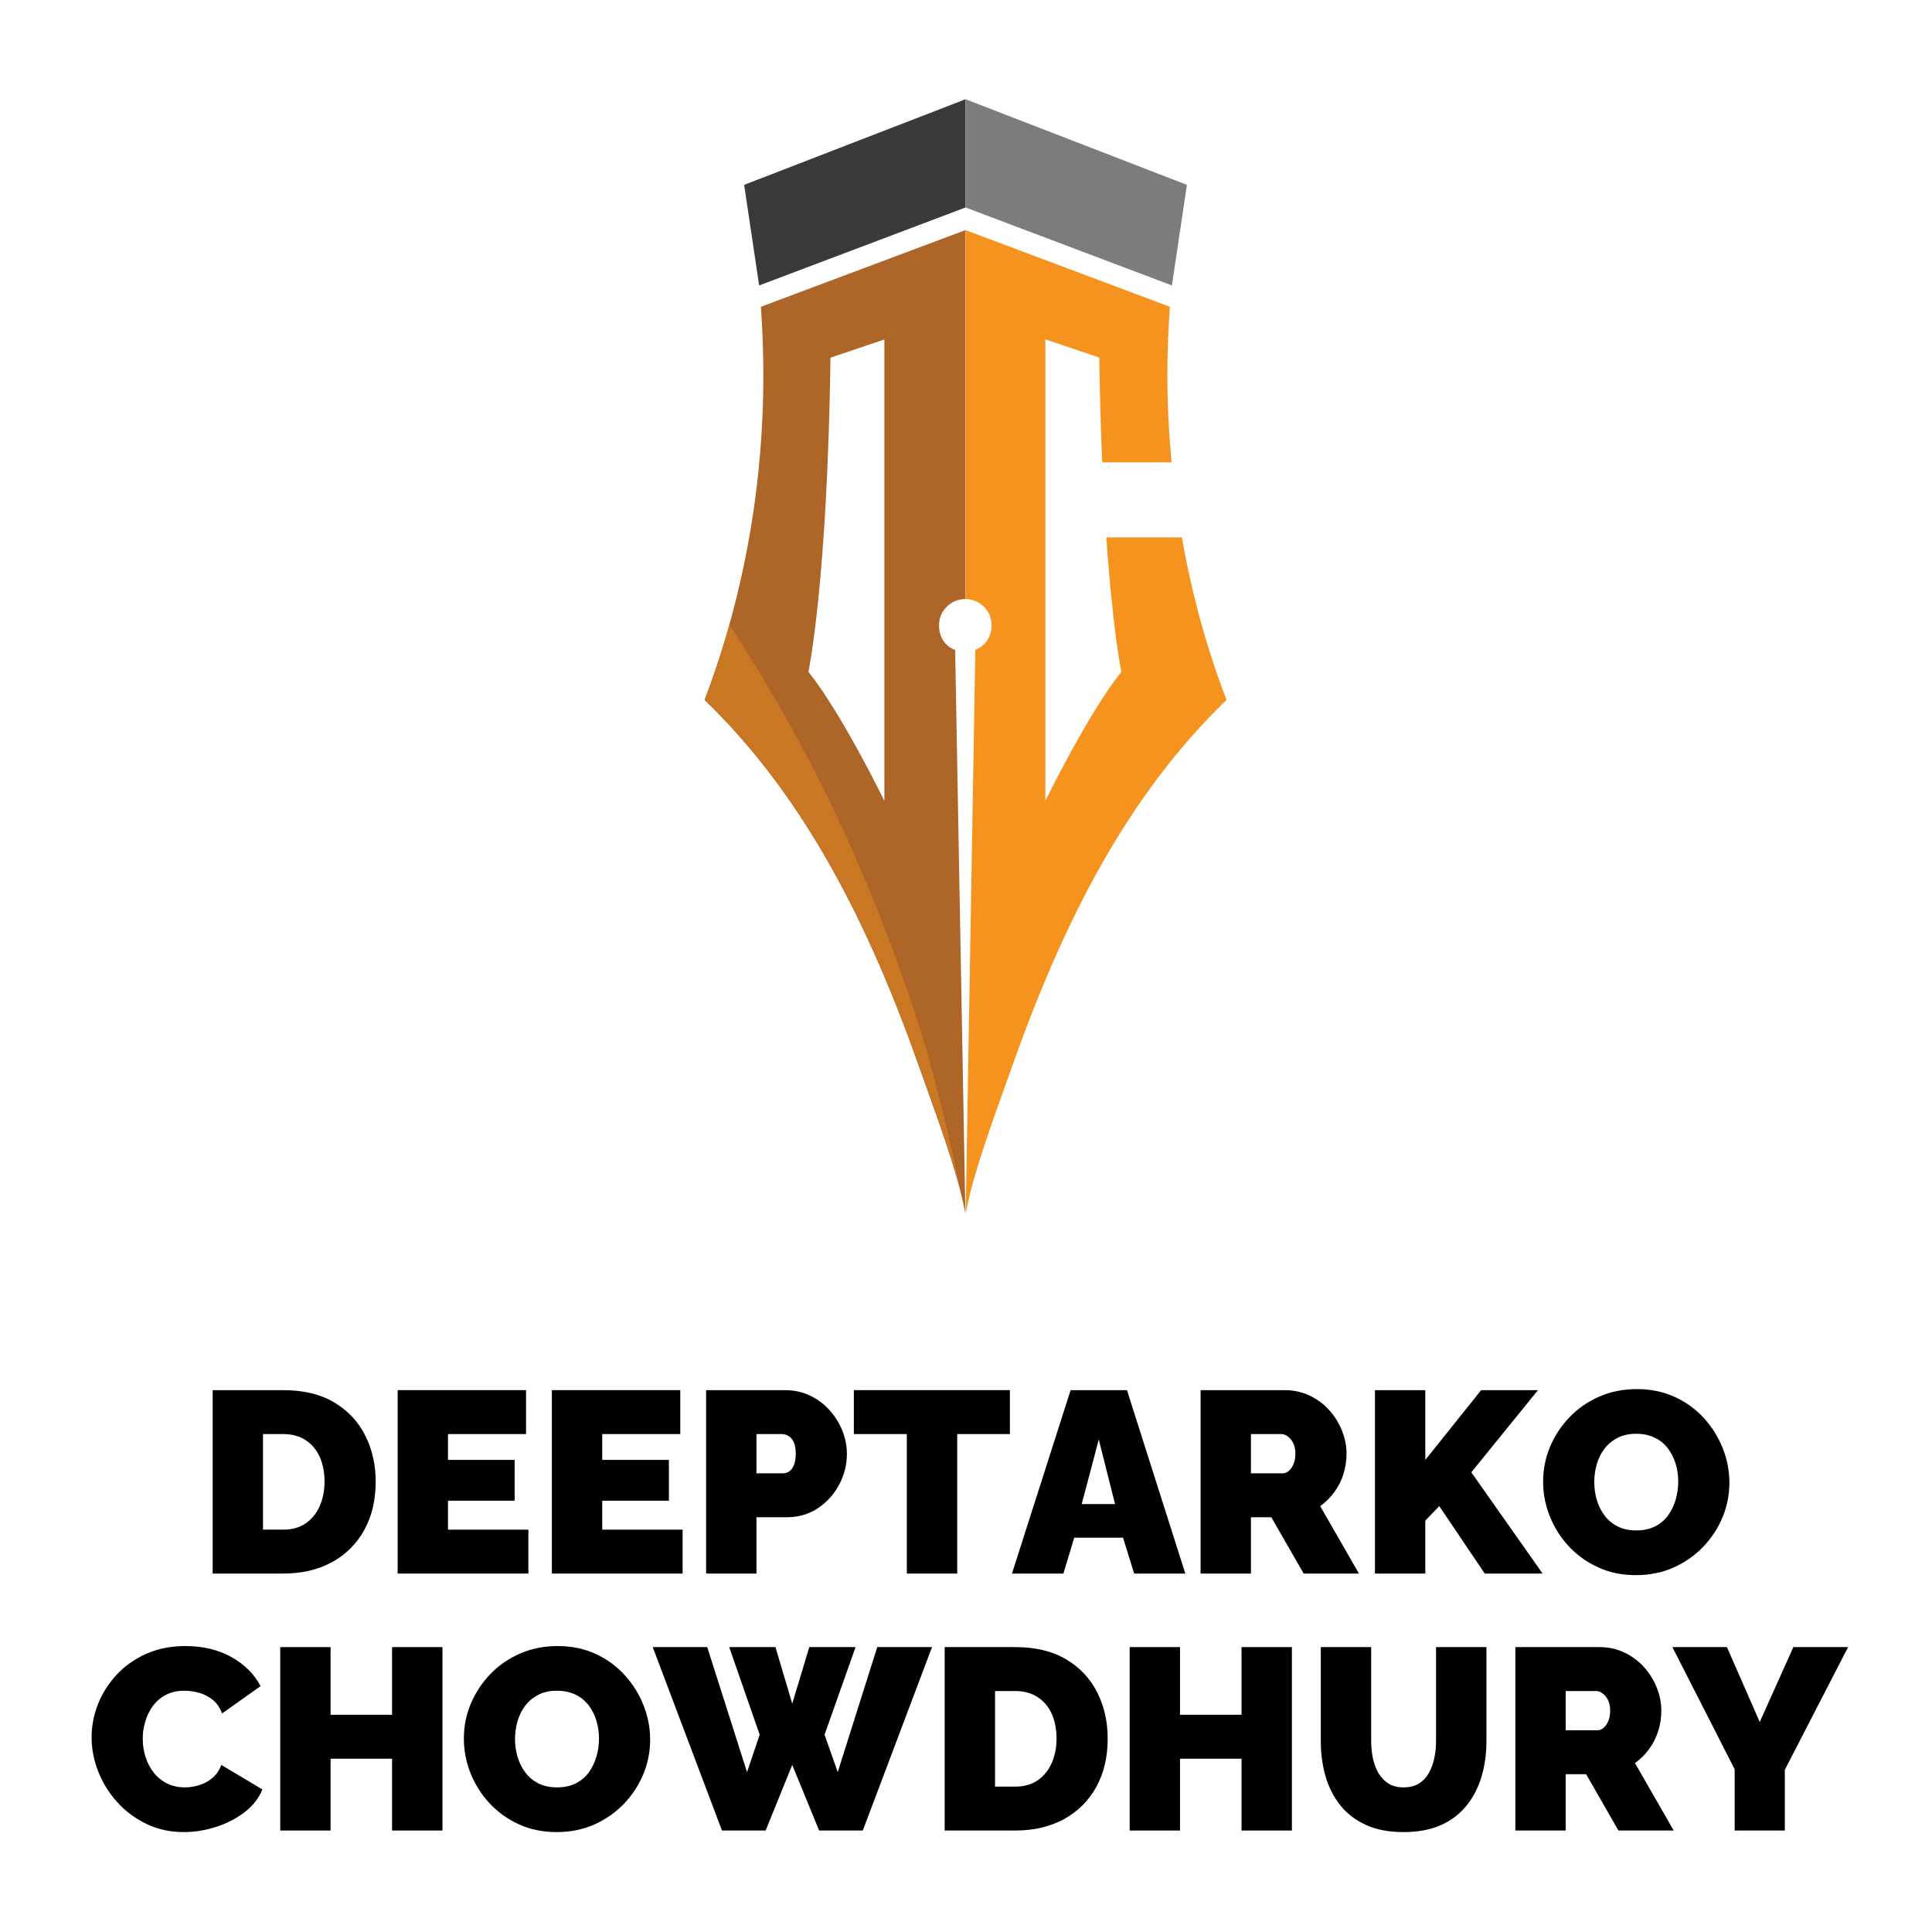 <svg xmlns="http://www.w3.org/2000/svg" xmlns:xlink="http://www.w3.org/1999/xlink" width="1000" zoomAndPan="magnify" viewBox="0 0 750 750" height="1000" preserveAspectRatio="xMidYMid meet" version="1.0"><defs><g/></defs><path fill="#3a3a3a" d="M 374.816 80.543 L 374.816 38.523 L 288.879 71.758 L 294.695 110.812 Z M 374.816 80.543 " fill-opacity="1" fill-rule="nonzero"/><path fill="#ae6528" d="M 364.523 242.742 C 364.523 237.09 369.109 232.559 374.707 232.559 C 374.707 232.559 374.762 232.559 374.762 232.559 L 374.762 89.328 L 295.367 119.094 C 296.375 133.023 296.598 147.289 295.984 161.727 C 294.25 200.945 286.305 238.043 273.492 271.723 C 312.602 309.434 337.387 359.23 356.855 414.34 C 362.957 431.684 371.461 453.785 374.762 471.016 L 370.789 252.309 C 366.816 250.91 364.523 247.16 364.523 242.742 Z M 343.316 310.887 C 343.316 310.887 326.812 276.984 313.832 260.812 C 313.832 260.812 321.219 226.066 322.391 138.844 L 343.316 131.793 Z M 343.316 310.887 " fill-opacity="1" fill-rule="nonzero"/><path fill="#f6921e" d="M 356.129 396.102 C 337.273 338.414 313.719 289.234 283.172 242.574 C 280.375 252.531 277.184 262.27 273.605 271.668 C 312.711 309.379 337.5 359.172 356.969 414.285 C 363.066 431.629 371.57 453.73 374.875 470.961 C 374.762 471.016 365.641 425.305 356.129 396.102 Z M 356.129 396.102 " fill-opacity="0.4" fill-rule="nonzero"/><path fill="#f6921e" d="M 458.797 208.613 L 429.48 208.613 C 432 245.148 435.301 260.812 435.301 260.812 C 422.32 277.039 405.812 310.887 405.812 310.887 L 405.812 131.738 L 426.738 138.785 C 426.961 153.895 427.355 167.375 427.859 179.461 L 454.824 179.461 C 454.266 173.586 453.82 167.711 453.539 161.727 C 452.867 147.289 453.148 133.023 454.156 119.094 L 374.816 89.328 L 374.816 232.559 C 380.414 232.613 384.945 237.145 384.945 242.742 C 384.945 247.105 382.484 250.797 378.621 252.254 L 374.875 471.016 C 378.176 453.73 386.68 431.684 392.777 414.34 C 412.246 359.23 436.977 309.434 476.145 271.723 C 468.477 251.805 462.66 230.656 458.797 208.613 Z M 458.797 208.613 " fill-opacity="1" fill-rule="nonzero"/><path fill="#7c7c7c" d="M 374.816 38.523 L 374.816 80.543 L 454.938 110.812 L 460.758 71.758 Z M 374.816 38.523 " fill-opacity="1" fill-rule="nonzero"/><g fill="#000000" fill-opacity="1"><g transform="translate(76.433, 610.856)"><g><path d="M 6.125 0 L 6.125 -71.203 L 33.5 -71.203 C 41.383 -71.203 47.984 -69.613 53.297 -66.438 C 58.617 -63.27 62.633 -58.992 65.344 -53.609 C 68.051 -48.223 69.406 -42.254 69.406 -35.703 C 69.406 -28.484 67.914 -22.195 64.938 -16.844 C 61.969 -11.5 57.789 -7.352 52.406 -4.406 C 47.02 -1.469 40.719 0 33.5 0 Z M 49.547 -35.703 C 49.547 -39.379 48.91 -42.602 47.641 -45.375 C 46.367 -48.156 44.531 -50.312 42.125 -51.844 C 39.719 -53.383 36.844 -54.156 33.5 -54.156 L 25.672 -54.156 L 25.672 -17.047 L 33.5 -17.047 C 36.906 -17.047 39.797 -17.848 42.172 -19.453 C 44.547 -21.055 46.367 -23.281 47.641 -26.125 C 48.91 -28.969 49.547 -32.16 49.547 -35.703 Z M 49.547 -35.703 "/></g></g></g><g fill="#000000" fill-opacity="1"><g transform="translate(148.24, 610.856)"><g><path d="M 56.875 -17.047 L 56.875 0 L 6.125 0 L 6.125 -71.203 L 55.969 -71.203 L 55.969 -54.156 L 25.672 -54.156 L 25.672 -44.125 L 51.547 -44.125 L 51.547 -28.281 L 25.672 -28.281 L 25.672 -17.047 Z M 56.875 -17.047 "/></g></g></g><g fill="#000000" fill-opacity="1"><g transform="translate(208.113, 610.856)"><g><path d="M 56.875 -17.047 L 56.875 0 L 6.125 0 L 6.125 -71.203 L 55.969 -71.203 L 55.969 -54.156 L 25.672 -54.156 L 25.672 -44.125 L 51.547 -44.125 L 51.547 -28.281 L 25.672 -28.281 L 25.672 -17.047 Z M 56.875 -17.047 "/></g></g></g><g fill="#000000" fill-opacity="1"><g transform="translate(267.985, 610.856)"><g><path d="M 6.125 0 L 6.125 -71.203 L 36.812 -71.203 C 40.289 -71.203 43.5 -70.5 46.438 -69.094 C 49.375 -67.695 51.91 -65.812 54.047 -63.438 C 56.191 -61.062 57.848 -58.398 59.016 -55.453 C 60.191 -52.516 60.781 -49.539 60.781 -46.531 C 60.781 -42.32 59.789 -38.344 57.812 -34.594 C 55.844 -30.852 53.102 -27.797 49.594 -25.422 C 46.082 -23.047 41.988 -21.859 37.312 -21.859 L 25.672 -21.859 L 25.672 0 Z M 25.672 -38.922 L 36 -38.922 C 36.801 -38.922 37.57 -39.148 38.312 -39.609 C 39.051 -40.078 39.672 -40.879 40.172 -42.016 C 40.672 -43.16 40.922 -44.664 40.922 -46.531 C 40.922 -48.539 40.633 -50.098 40.062 -51.203 C 39.5 -52.305 38.797 -53.07 37.953 -53.5 C 37.117 -53.938 36.301 -54.156 35.5 -54.156 L 25.672 -54.156 Z M 25.672 -38.922 "/></g></g></g><g fill="#000000" fill-opacity="1"><g transform="translate(330.465, 610.856)"><g><path d="M 61.578 -54.156 L 41.125 -54.156 L 41.125 0 L 21.562 0 L 21.562 -54.156 L 1 -54.156 L 1 -71.203 L 61.578 -71.203 Z M 61.578 -54.156 "/></g></g></g><g fill="#000000" fill-opacity="1"><g transform="translate(393.046, 610.856)"><g><path d="M 22.562 -71.203 L 44.438 -71.203 L 67.094 0 L 47.234 0 L 42.922 -13.938 L 23.969 -13.938 L 19.766 0 L -0.203 0 Z M 39.812 -26.984 L 33.5 -52.047 L 26.875 -26.984 Z M 39.812 -26.984 "/></g></g></g><g fill="#000000" fill-opacity="1"><g transform="translate(459.938, 610.856)"><g><path d="M 6.125 0 L 6.125 -71.203 L 38.812 -71.203 C 42.289 -71.203 45.5 -70.5 48.438 -69.094 C 51.383 -67.695 53.926 -65.812 56.062 -63.438 C 58.207 -61.062 59.863 -58.398 61.031 -55.453 C 62.195 -52.516 62.781 -49.539 62.781 -46.531 C 62.781 -43.789 62.379 -41.148 61.578 -38.609 C 60.773 -36.066 59.602 -33.742 58.062 -31.641 C 56.531 -29.535 54.695 -27.711 52.562 -26.172 L 67.594 0 L 46.141 0 L 33.594 -21.859 L 25.672 -21.859 L 25.672 0 Z M 25.672 -38.922 L 38.016 -38.922 C 38.816 -38.922 39.582 -39.219 40.312 -39.812 C 41.051 -40.414 41.672 -41.285 42.172 -42.422 C 42.672 -43.555 42.922 -44.926 42.922 -46.531 C 42.922 -48.207 42.633 -49.598 42.062 -50.703 C 41.5 -51.805 40.801 -52.656 39.969 -53.25 C 39.133 -53.852 38.316 -54.156 37.516 -54.156 L 25.672 -54.156 Z M 25.672 -38.922 "/></g></g></g><g fill="#000000" fill-opacity="1"><g transform="translate(527.633, 610.856)"><g><path d="M 6.125 0 L 6.125 -71.203 L 25.672 -71.203 L 25.672 -44.125 L 47.344 -71.203 L 69.406 -71.203 L 43.531 -39.312 L 71.203 0 L 48.75 0 L 31.094 -26.172 L 25.672 -20.562 L 25.672 0 Z M 6.125 0 "/></g></g></g><g fill="#000000" fill-opacity="1"><g transform="translate(596.833, 610.856)"><g><path d="M 38.219 0.609 C 32.801 0.609 27.883 -0.41 23.469 -2.453 C 19.051 -4.492 15.254 -7.234 12.078 -10.672 C 8.91 -14.117 6.473 -18 4.766 -22.312 C 3.055 -26.625 2.203 -31.086 2.203 -35.703 C 2.203 -40.453 3.102 -44.969 4.906 -49.25 C 6.719 -53.531 9.242 -57.359 12.484 -60.734 C 15.723 -64.109 19.566 -66.766 24.016 -68.703 C 28.461 -70.641 33.328 -71.609 38.609 -71.609 C 44.023 -71.609 48.941 -70.586 53.359 -68.547 C 57.773 -66.516 61.551 -63.758 64.688 -60.281 C 67.832 -56.801 70.254 -52.906 71.953 -48.594 C 73.66 -44.281 74.516 -39.848 74.516 -35.297 C 74.516 -30.617 73.629 -26.141 71.859 -21.859 C 70.086 -17.586 67.578 -13.758 64.328 -10.375 C 61.086 -7 57.258 -4.32 52.844 -2.344 C 48.438 -0.375 43.562 0.609 38.219 0.609 Z M 22.062 -35.5 C 22.062 -33.094 22.395 -30.77 23.062 -28.531 C 23.738 -26.289 24.742 -24.285 26.078 -22.516 C 27.41 -20.742 29.098 -19.336 31.141 -18.297 C 33.18 -17.266 35.602 -16.75 38.406 -16.75 C 41.219 -16.75 43.66 -17.281 45.734 -18.344 C 47.805 -19.414 49.492 -20.867 50.797 -22.703 C 52.098 -24.547 53.066 -26.586 53.703 -28.828 C 54.336 -31.078 54.656 -33.367 54.656 -35.703 C 54.656 -38.109 54.32 -40.414 53.656 -42.625 C 52.988 -44.832 51.984 -46.82 50.641 -48.594 C 49.305 -50.363 47.602 -51.75 45.531 -52.75 C 43.457 -53.758 41.051 -54.266 38.312 -54.266 C 35.5 -54.266 33.07 -53.727 31.031 -52.656 C 29 -51.582 27.312 -50.16 25.969 -48.391 C 24.633 -46.617 23.648 -44.613 23.016 -42.375 C 22.379 -40.133 22.062 -37.844 22.062 -35.5 Z M 22.062 -35.5 "/></g></g></g><g fill="#000000" fill-opacity="1"><g transform="translate(33.355, 710.606)"><g><path d="M 2.203 -36.203 C 2.203 -40.547 3.02 -44.805 4.656 -48.984 C 6.301 -53.172 8.691 -56.969 11.828 -60.375 C 14.973 -63.789 18.801 -66.516 23.312 -68.547 C 27.832 -70.586 32.93 -71.609 38.609 -71.609 C 45.43 -71.609 51.383 -70.188 56.469 -67.344 C 61.551 -64.508 65.328 -60.75 67.797 -56.062 L 52.859 -45.438 C 51.984 -47.77 50.727 -49.57 49.094 -50.844 C 47.457 -52.113 45.688 -53 43.781 -53.5 C 41.875 -54.008 40.02 -54.266 38.219 -54.266 C 35.406 -54.266 32.977 -53.711 30.938 -52.609 C 28.895 -51.504 27.223 -50.047 25.922 -48.234 C 24.617 -46.43 23.648 -44.426 23.016 -42.219 C 22.379 -40.02 22.062 -37.816 22.062 -35.609 C 22.062 -33.129 22.426 -30.754 23.156 -28.484 C 23.895 -26.211 24.969 -24.191 26.375 -22.422 C 27.781 -20.648 29.504 -19.258 31.547 -18.25 C 33.586 -17.25 35.875 -16.75 38.406 -16.75 C 40.219 -16.75 42.055 -17.031 43.922 -17.594 C 45.797 -18.164 47.504 -19.086 49.047 -20.359 C 50.586 -21.629 51.758 -23.332 52.562 -25.469 L 68.5 -15.953 C 67.094 -12.473 64.75 -9.492 61.469 -7.016 C 58.195 -4.547 54.488 -2.656 50.344 -1.344 C 46.195 -0.039 42.086 0.609 38.016 0.609 C 32.734 0.609 27.898 -0.441 23.516 -2.547 C 19.141 -4.66 15.363 -7.473 12.188 -10.984 C 9.008 -14.492 6.551 -18.438 4.812 -22.812 C 3.07 -27.195 2.203 -31.66 2.203 -36.203 Z M 2.203 -36.203 "/></g></g></g><g fill="#000000" fill-opacity="1"><g transform="translate(102.655, 710.606)"><g><path d="M 69.109 -71.203 L 69.109 0 L 49.547 0 L 49.547 -27.875 L 25.672 -27.875 L 25.672 0 L 6.125 0 L 6.125 -71.203 L 25.672 -71.203 L 25.672 -44.938 L 49.547 -44.938 L 49.547 -71.203 Z M 69.109 -71.203 "/></g></g></g><g fill="#000000" fill-opacity="1"><g transform="translate(177.871, 710.606)"><g><path d="M 38.219 0.609 C 32.801 0.609 27.883 -0.41 23.469 -2.453 C 19.051 -4.492 15.254 -7.234 12.078 -10.672 C 8.91 -14.117 6.473 -18 4.766 -22.312 C 3.055 -26.625 2.203 -31.086 2.203 -35.703 C 2.203 -40.453 3.102 -44.969 4.906 -49.25 C 6.719 -53.531 9.242 -57.359 12.484 -60.734 C 15.723 -64.109 19.566 -66.766 24.016 -68.703 C 28.461 -70.641 33.328 -71.609 38.609 -71.609 C 44.023 -71.609 48.941 -70.586 53.359 -68.547 C 57.773 -66.516 61.551 -63.758 64.688 -60.281 C 67.832 -56.801 70.254 -52.906 71.953 -48.594 C 73.66 -44.281 74.516 -39.848 74.516 -35.297 C 74.516 -30.617 73.629 -26.141 71.859 -21.859 C 70.086 -17.586 67.578 -13.758 64.328 -10.375 C 61.086 -7 57.258 -4.32 52.844 -2.344 C 48.438 -0.375 43.562 0.609 38.219 0.609 Z M 22.062 -35.5 C 22.062 -33.094 22.395 -30.77 23.062 -28.531 C 23.738 -26.289 24.742 -24.285 26.078 -22.516 C 27.41 -20.742 29.098 -19.336 31.141 -18.297 C 33.18 -17.266 35.602 -16.75 38.406 -16.75 C 41.219 -16.75 43.66 -17.281 45.734 -18.344 C 47.805 -19.414 49.492 -20.867 50.797 -22.703 C 52.098 -24.547 53.066 -26.586 53.703 -28.828 C 54.336 -31.078 54.656 -33.367 54.656 -35.703 C 54.656 -38.109 54.32 -40.414 53.656 -42.625 C 52.988 -44.832 51.984 -46.82 50.641 -48.594 C 49.305 -50.363 47.602 -51.75 45.531 -52.75 C 43.457 -53.758 41.051 -54.266 38.312 -54.266 C 35.5 -54.266 33.07 -53.727 31.031 -52.656 C 29 -51.582 27.312 -50.16 25.969 -48.391 C 24.633 -46.617 23.648 -44.613 23.016 -42.375 C 22.379 -40.133 22.062 -37.844 22.062 -35.5 Z M 22.062 -35.5 "/></g></g></g><g fill="#000000" fill-opacity="1"><g transform="translate(254.593, 710.606)"><g><path d="M 28.484 -71.203 L 46.438 -71.203 L 52.953 -49.25 L 59.578 -71.203 L 77.531 -71.203 L 65.5 -37.203 L 70.609 -22.672 L 85.953 -71.203 L 107.219 -71.203 L 80.344 0 L 63.391 0 L 52.953 -25.469 L 42.625 0 L 25.672 0 L -1.203 -71.203 L 19.953 -71.203 L 35.406 -22.672 L 40.312 -37.203 Z M 28.484 -71.203 "/></g></g></g><g fill="#000000" fill-opacity="1"><g transform="translate(360.598, 710.606)"><g><path d="M 6.125 0 L 6.125 -71.203 L 33.5 -71.203 C 41.383 -71.203 47.984 -69.613 53.297 -66.438 C 58.617 -63.27 62.633 -58.992 65.344 -53.609 C 68.051 -48.223 69.406 -42.254 69.406 -35.703 C 69.406 -28.484 67.914 -22.195 64.938 -16.844 C 61.969 -11.5 57.789 -7.352 52.406 -4.406 C 47.02 -1.469 40.719 0 33.5 0 Z M 49.547 -35.703 C 49.547 -39.379 48.91 -42.602 47.641 -45.375 C 46.367 -48.156 44.531 -50.312 42.125 -51.844 C 39.719 -53.383 36.844 -54.156 33.5 -54.156 L 25.672 -54.156 L 25.672 -17.047 L 33.5 -17.047 C 36.906 -17.047 39.797 -17.848 42.172 -19.453 C 44.547 -21.055 46.367 -23.281 47.641 -26.125 C 48.91 -28.969 49.547 -32.16 49.547 -35.703 Z M 49.547 -35.703 "/></g></g></g><g fill="#000000" fill-opacity="1"><g transform="translate(432.405, 710.606)"><g><path d="M 69.109 -71.203 L 69.109 0 L 49.547 0 L 49.547 -27.875 L 25.672 -27.875 L 25.672 0 L 6.125 0 L 6.125 -71.203 L 25.672 -71.203 L 25.672 -44.938 L 49.547 -44.938 L 49.547 -71.203 Z M 69.109 -71.203 "/></g></g></g><g fill="#000000" fill-opacity="1"><g transform="translate(507.622, 710.606)"><g><path d="M 37.203 0.609 C 31.523 0.609 26.645 -0.328 22.562 -2.203 C 18.488 -4.078 15.16 -6.648 12.578 -9.922 C 10.004 -13.203 8.113 -16.961 6.906 -21.203 C 5.707 -25.453 5.109 -29.922 5.109 -34.609 L 5.109 -71.203 L 24.672 -71.203 L 24.672 -34.609 C 24.672 -32.266 24.906 -30.02 25.375 -27.875 C 25.844 -25.738 26.578 -23.832 27.578 -22.156 C 28.586 -20.488 29.875 -19.172 31.438 -18.203 C 33.008 -17.234 34.93 -16.75 37.203 -16.75 C 39.547 -16.75 41.52 -17.234 43.125 -18.203 C 44.727 -19.172 46.016 -20.504 46.984 -22.203 C 47.953 -23.91 48.672 -25.832 49.141 -27.969 C 49.609 -30.113 49.844 -32.328 49.844 -34.609 L 49.844 -71.203 L 69.406 -71.203 L 69.406 -34.609 C 69.406 -29.66 68.754 -25.047 67.453 -20.766 C 66.148 -16.484 64.191 -12.738 61.578 -9.531 C 58.973 -6.32 55.645 -3.828 51.594 -2.047 C 47.551 -0.273 42.754 0.609 37.203 0.609 Z M 37.203 0.609 "/></g></g></g><g fill="#000000" fill-opacity="1"><g transform="translate(582.137, 710.606)"><g><path d="M 6.125 0 L 6.125 -71.203 L 38.812 -71.203 C 42.289 -71.203 45.5 -70.5 48.438 -69.094 C 51.383 -67.695 53.926 -65.812 56.062 -63.438 C 58.207 -61.062 59.863 -58.398 61.031 -55.453 C 62.195 -52.516 62.781 -49.539 62.781 -46.531 C 62.781 -43.789 62.379 -41.148 61.578 -38.609 C 60.773 -36.066 59.602 -33.742 58.062 -31.641 C 56.531 -29.535 54.695 -27.711 52.562 -26.172 L 67.594 0 L 46.141 0 L 33.594 -21.859 L 25.672 -21.859 L 25.672 0 Z M 25.672 -38.922 L 38.016 -38.922 C 38.816 -38.922 39.582 -39.219 40.312 -39.812 C 41.051 -40.414 41.672 -41.285 42.172 -42.422 C 42.672 -43.555 42.922 -44.926 42.922 -46.531 C 42.922 -48.207 42.633 -49.598 42.062 -50.703 C 41.5 -51.805 40.801 -52.656 39.969 -53.25 C 39.133 -53.852 38.316 -54.156 37.516 -54.156 L 25.672 -54.156 Z M 25.672 -38.922 "/></g></g></g><g fill="#000000" fill-opacity="1"><g transform="translate(649.832, 710.606)"><g><path d="M 20.562 -71.203 L 33.297 -42.125 L 46.344 -71.203 L 67.594 -71.203 L 43.031 -23.562 L 43.031 0 L 23.562 0 L 23.562 -23.766 L -0.609 -71.203 Z M 20.562 -71.203 "/></g></g></g></svg>
